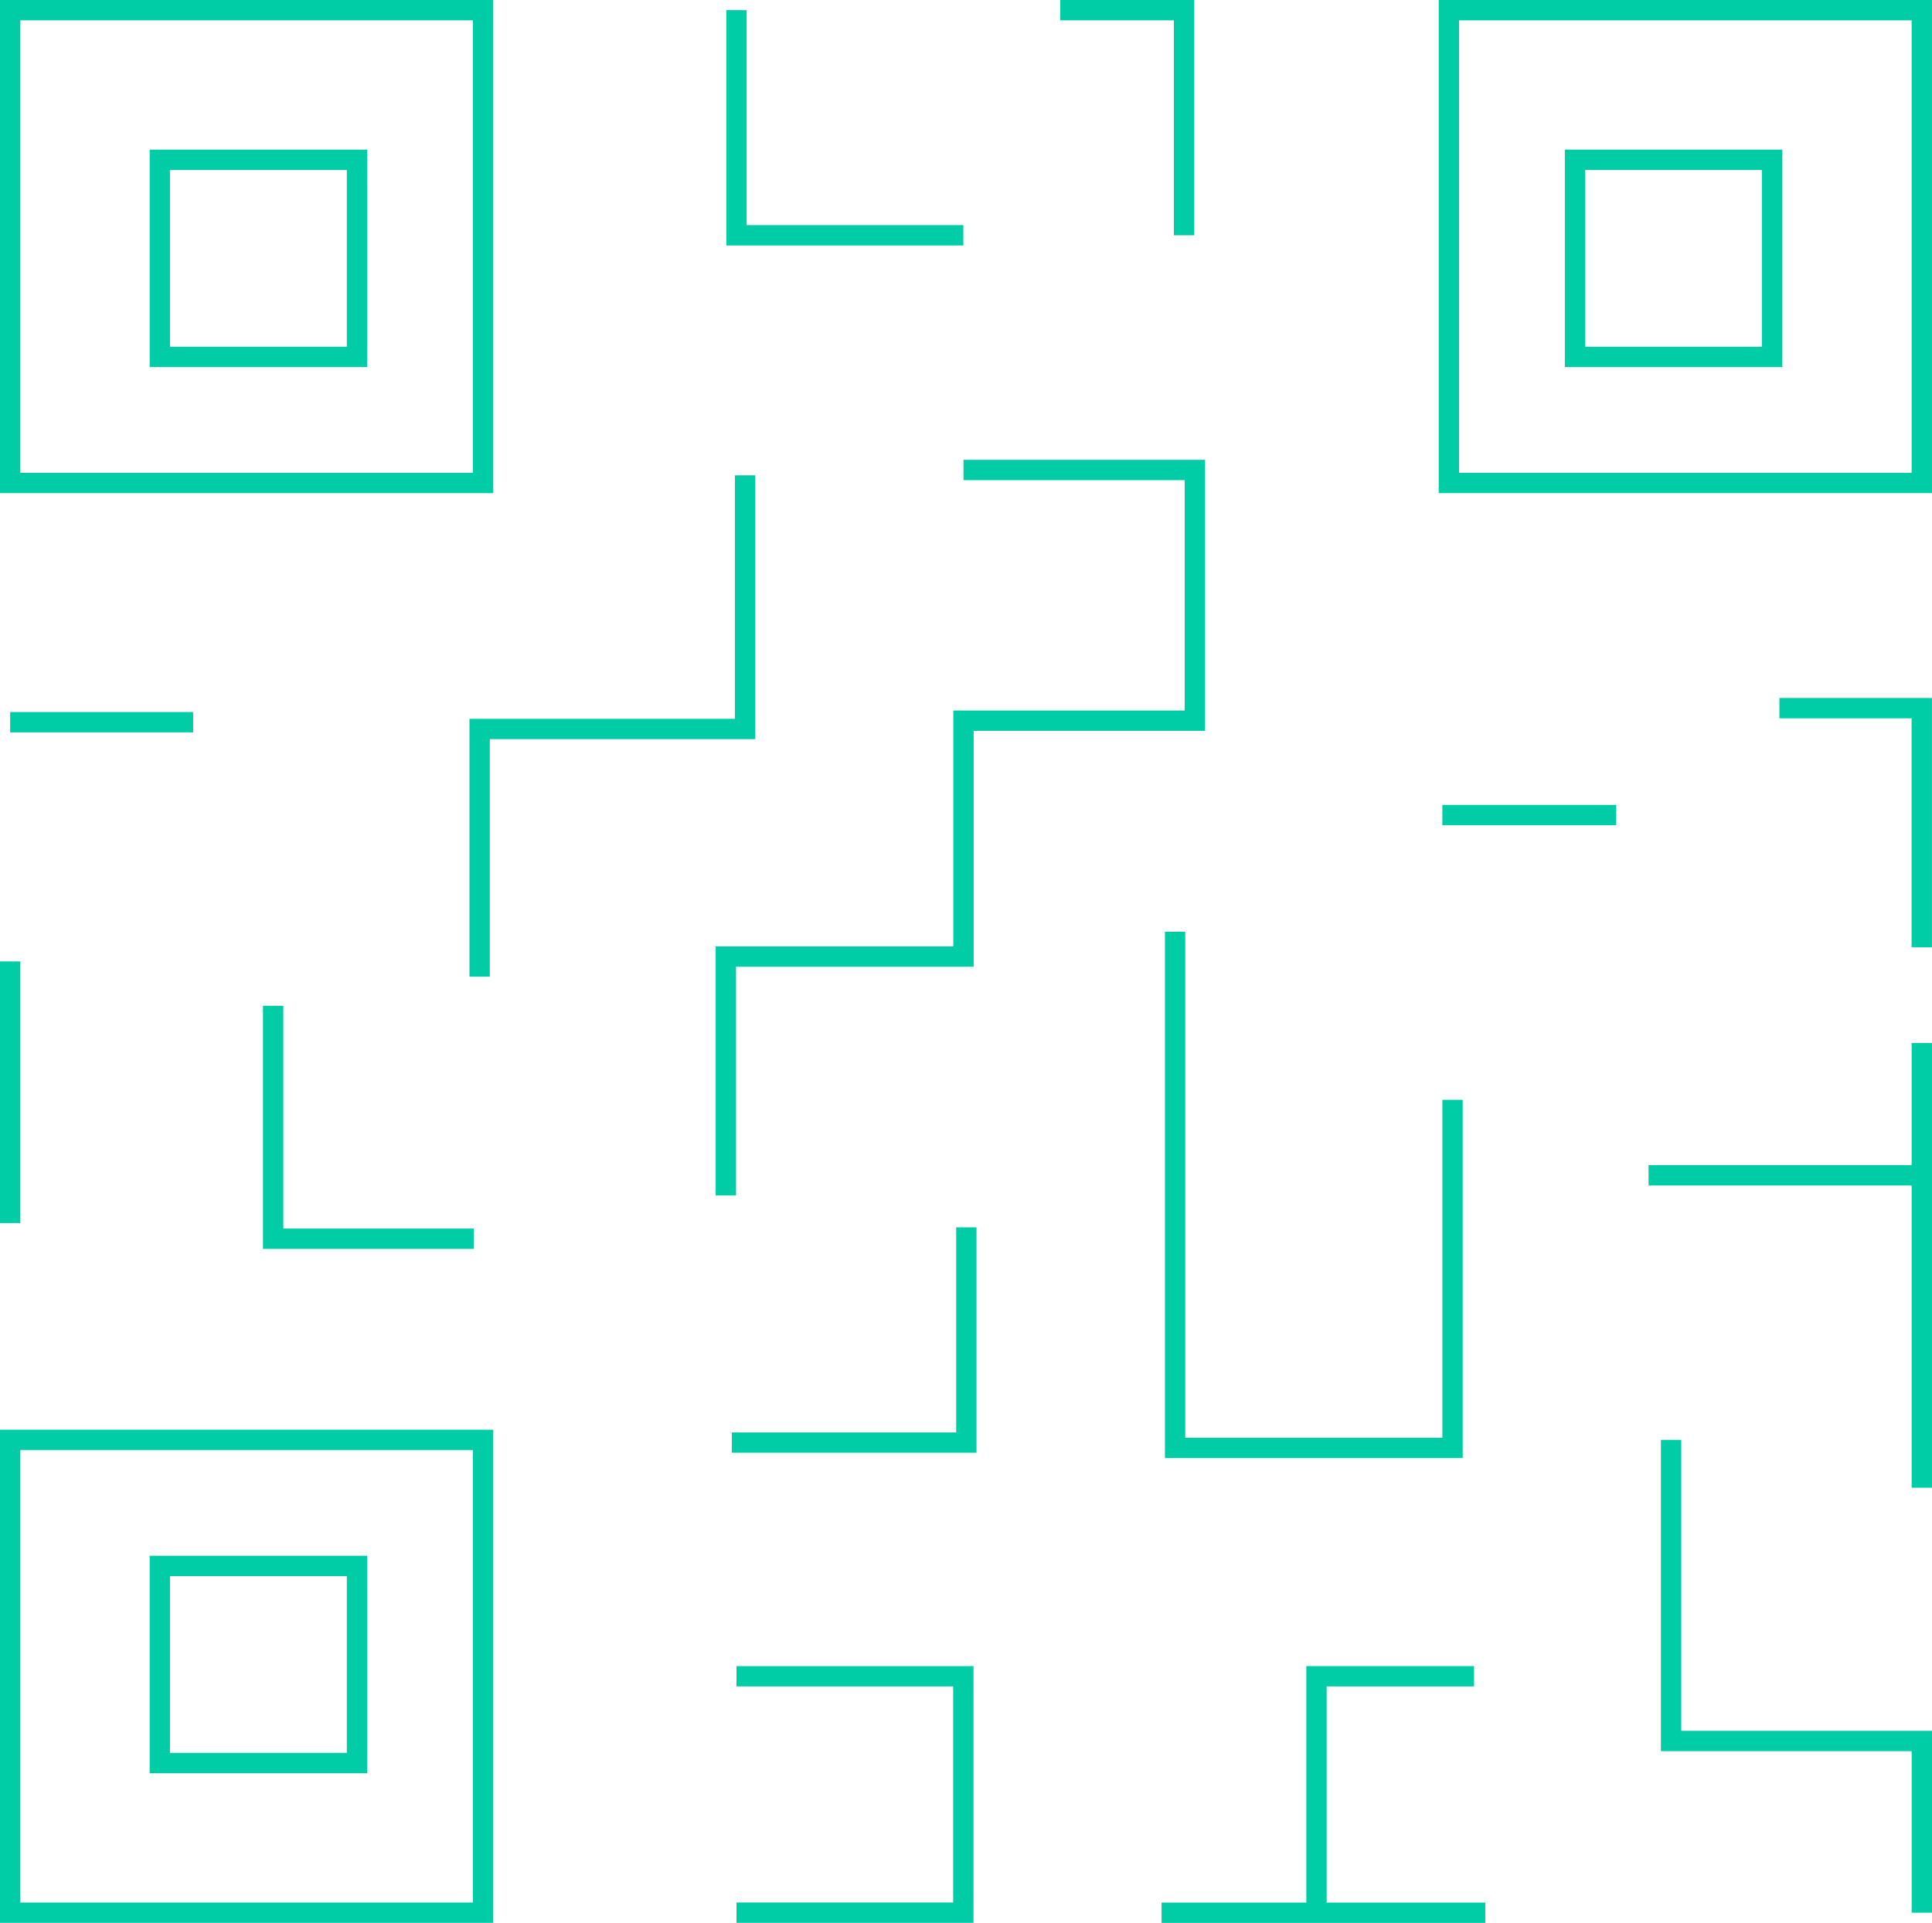 <?xml version="1.0"?>
<svg xmlns="http://www.w3.org/2000/svg" id="Ebene_1" data-name="Ebene 1" width="95.046" height="94.624" viewBox="0 0 95.046 94.624">
  <g>
    <path d="M24.267,24.267H0V0H24.267ZM1,23.267H23.267V1H1Z" style="fill: #00cca6"/>
    <path d="M18.062,18.062H7.364V7.364h10.7Zm-9.7-1h8.7v-8.7h-8.7Z" style="fill: #00cca6"/>
    <path d="M95.045,24.267H70.779V0H95.045Zm-23.266-1H94.045V1H71.779Z" style="fill: #00cca6"/>
    <path d="M87.683,18.062h-10.7V7.364h10.7Zm-9.7-1h8.7v-8.7h-8.7Z" style="fill: #00cca6"/>
    <path d="M24.267,94.621H0V70.354H24.267ZM1,93.621H23.267V71.354H1Z" style="fill: #00cca6"/>
    <path d="M18.062,87.257H7.364v-10.7h10.7Zm-9.7-1h8.7v-8.7h-8.7Z" style="fill: #00cca6"/>
    <polygon points="47.392 12.079 35.731 12.079 35.731 0.5 36.731 0.5 36.731 11.079 47.392 11.079 47.392 12.079" style="fill: #00cca6"/>
    <polygon points="58.75 11.579 57.75 11.579 57.75 1 52.157 1 52.157 0 58.75 0 58.75 11.579" style="fill: #00cca6"/>
    <polygon points="24.095 48.06 23.095 48.06 23.095 35.371 36.155 35.371 36.155 23.391 37.155 23.391 37.155 36.371 24.095 36.371 24.095 48.06" style="fill: #00cca6"/>
    <rect x="0.5" y="35.038" width="9.002" height="1" style="fill: #00cca6"/>
    <rect y="47.31" width="1" height="12.878" style="fill: #00cca6"/>
    <polygon points="23.305 61.456 12.937 61.456 12.937 49.492 13.937 49.492 13.937 60.456 23.305 60.456 23.305 61.456" style="fill: #00cca6"/>
    <polygon points="36.209 58.826 35.209 58.826 35.209 46.572 46.9 46.572 46.9 34.963 58.282 34.963 58.282 23.628 47.4 23.628 47.4 22.628 59.282 22.628 59.282 35.963 47.9 35.963 47.9 47.572 36.209 47.572 36.209 58.826" style="fill: #00cca6"/>
    <polygon points="48.04 71.489 36.004 71.489 36.004 70.489 47.04 70.489 47.04 60.396 48.04 60.396 48.04 71.489" style="fill: #00cca6"/>
    <polygon points="47.892 94.619 36.231 94.619 36.231 93.619 46.892 93.619 46.892 82.987 36.231 82.987 36.231 81.987 47.892 81.987 47.892 94.619" style="fill: #00cca6"/>
    <polygon points="71.959 71.75 57.309 71.75 57.309 45.85 58.309 45.85 58.309 70.75 70.959 70.75 70.959 54.121 71.959 54.121 71.959 71.75" style="fill: #00cca6"/>
    <rect x="70.958" y="39.609" width="8.552" height="1" style="fill: #00cca6"/>
    <polygon points="95.043 46.618 94.043 46.618 94.043 35.346 87.539 35.346 87.539 34.346 95.043 34.346 95.043 46.618" style="fill: #00cca6"/>
    <rect x="94.045" y="51.326" width="1" height="21.882" style="fill: #00cca6"/>
    <rect x="81.102" y="57.335" width="13.443" height="1" style="fill: #00cca6"/>
    <polygon points="95.046 94.12 94.046 94.12 94.046 86.172 81.71 86.172 81.71 70.853 82.71 70.853 82.71 85.172 95.046 85.172 95.046 94.12" style="fill: #00cca6"/>
    <rect x="57.143" y="93.624" width="15.927" height="1" style="fill: #00cca6"/>
    <polygon points="65.266 94.119 64.266 94.119 64.266 81.987 72.516 81.987 72.516 82.987 65.266 82.987 65.266 94.119" style="fill: #00cca6"/>
  </g>
</svg>
